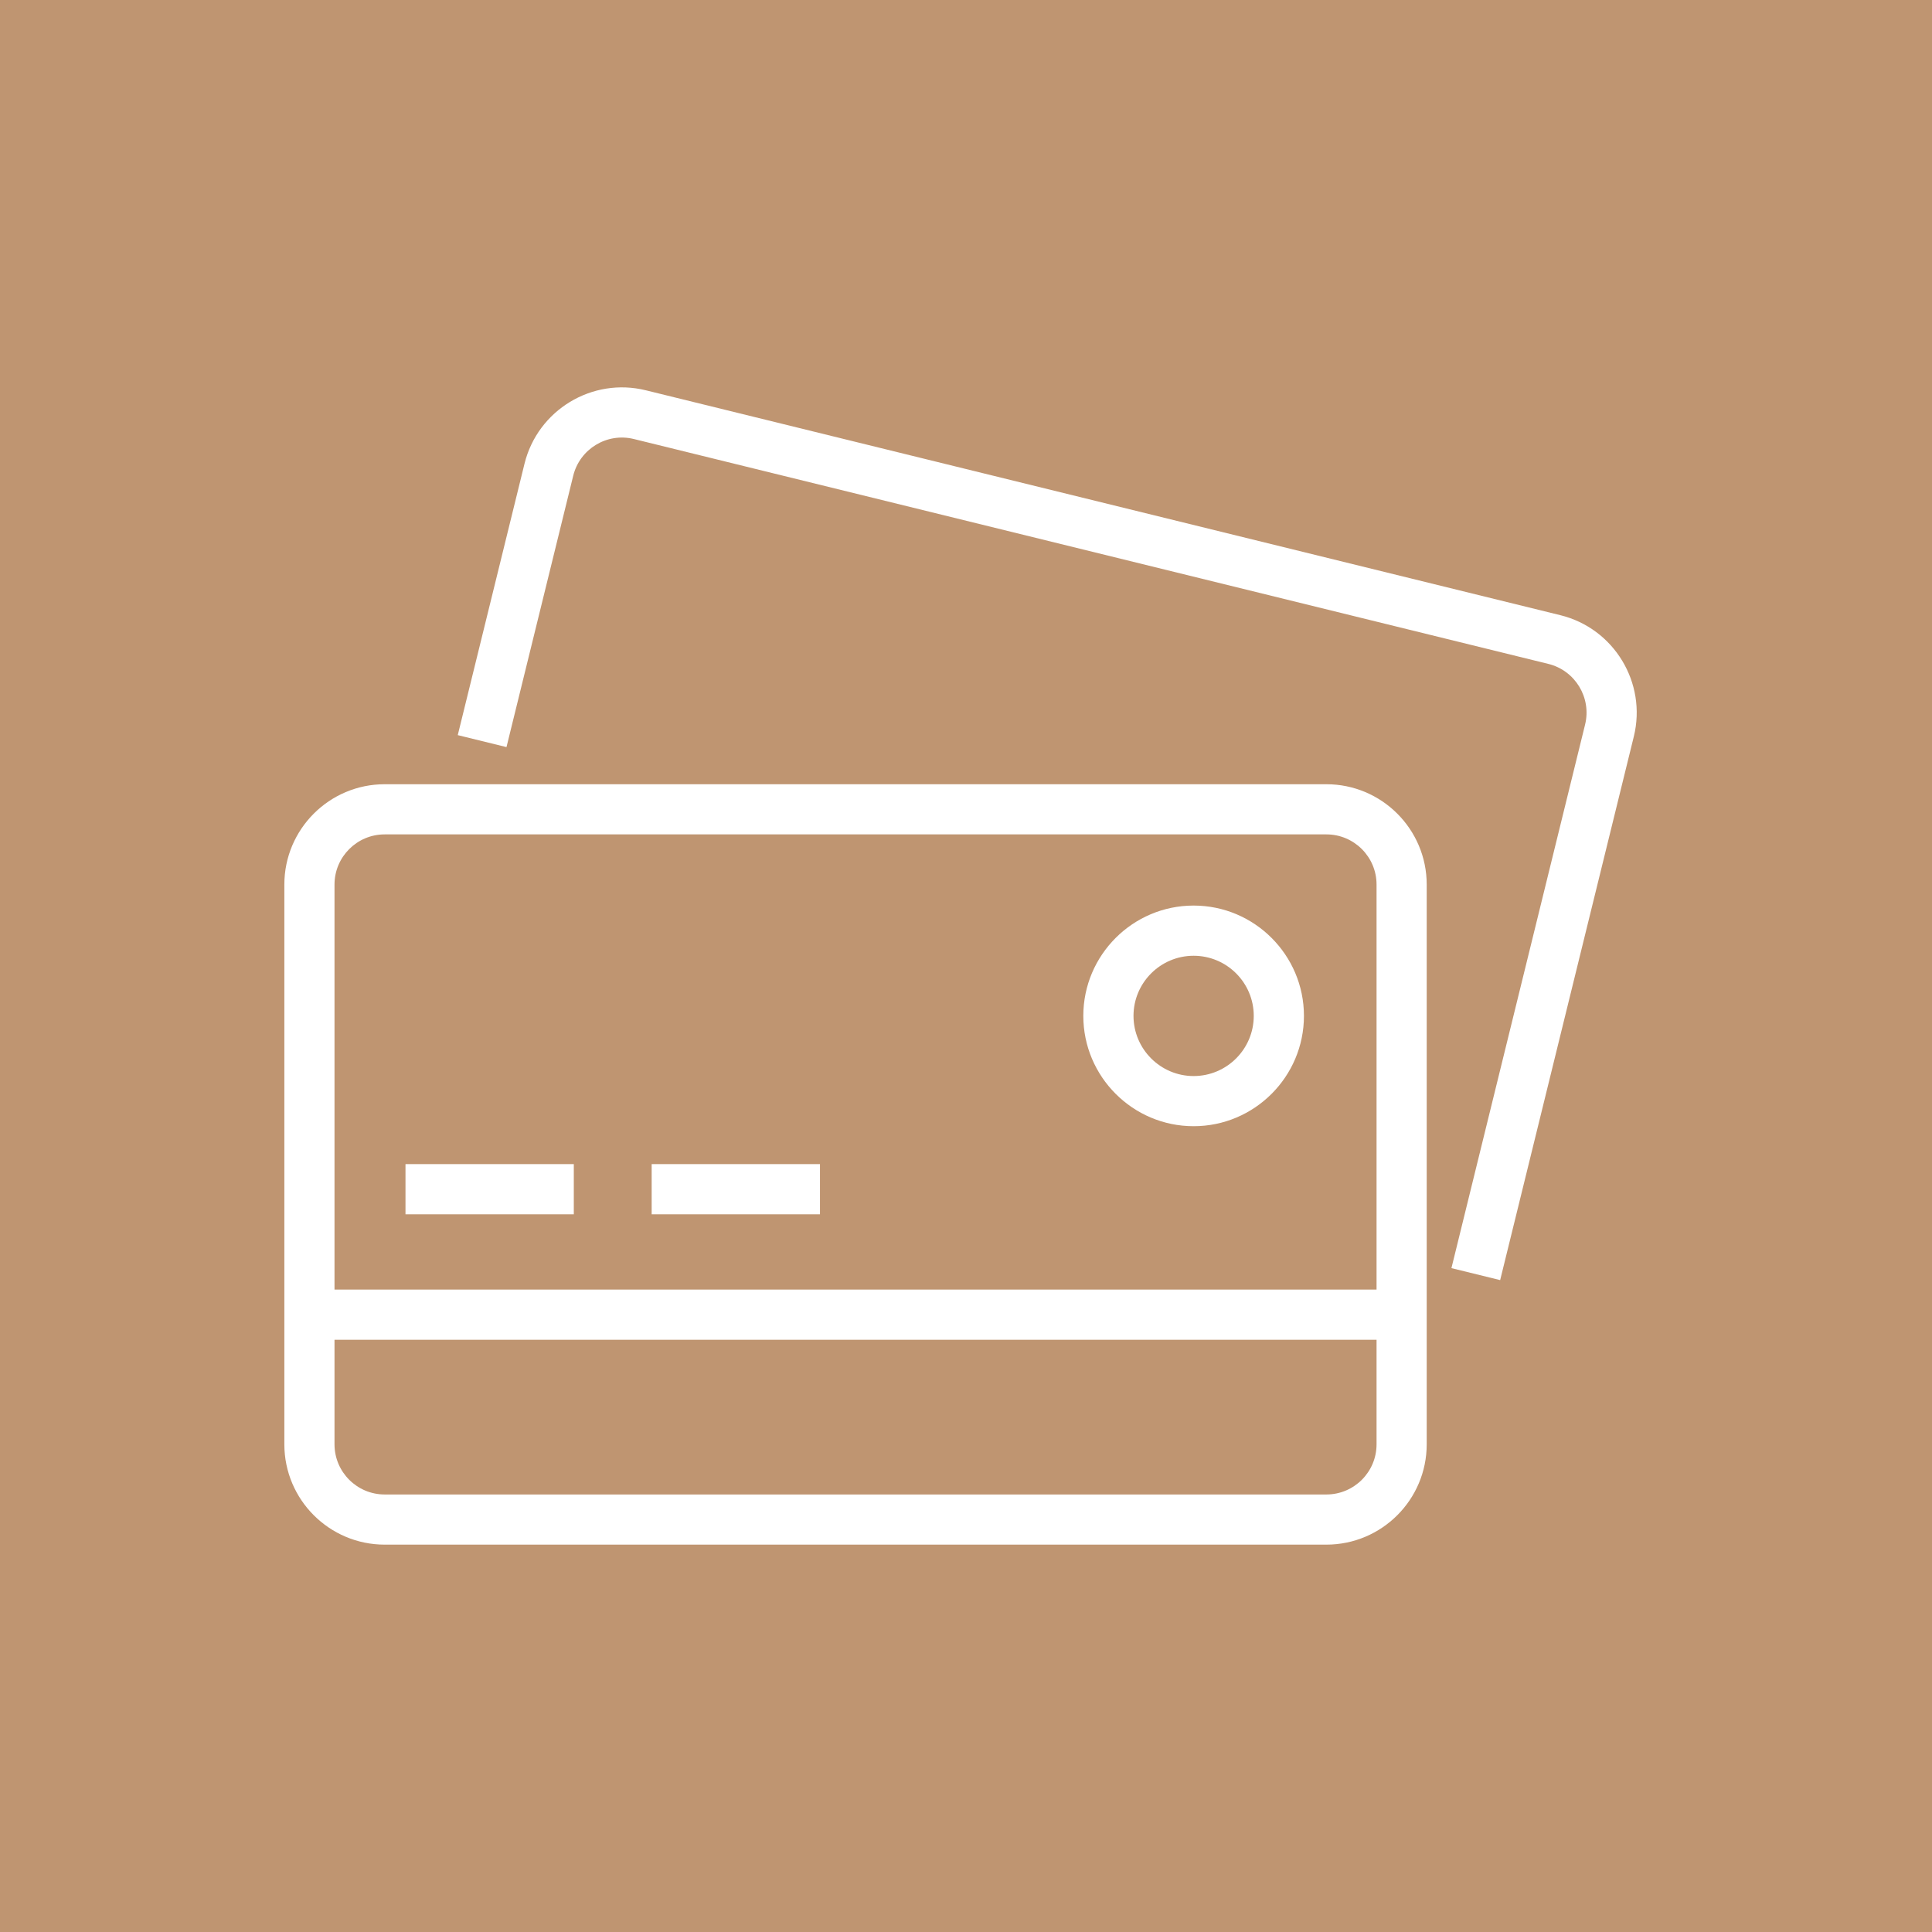 <?xml version="1.0" encoding="UTF-8"?> <svg xmlns="http://www.w3.org/2000/svg" id="_Слой_1" data-name="Слой 1" viewBox="0 0 500 500"><defs><style> .cls-1 { fill: #bf9571; } .cls-2 { fill: #fff; } </style></defs><rect class="cls-1" width="500" height="500"></rect><g><path class="cls-2" d="M343.27,399.75H99.55c-14.32,0-25.96-11.65-25.96-25.96v-144.87c0-14.32,11.65-25.96,25.96-25.96h243.72c14.32,0,25.96,11.65,25.96,25.96v144.87c0,14.32-11.65,25.96-25.96,25.96ZM99.55,215.94c-7.16,0-12.98,5.82-12.98,12.98v144.87c0,7.16,5.82,12.98,12.98,12.98h243.72c7.16,0,12.98-5.82,12.98-12.98v-144.87c0-7.16-5.82-12.98-12.98-12.98H99.55Z"></path><path class="cls-2" d="M388.24,331.29l-12.61-3.1,34.59-140.67c1.71-6.95-2.56-13.99-9.5-15.7l-236.67-58.2c-6.95-1.72-13.99,2.55-15.7,9.5l-17.27,70.23-12.61-3.1,17.27-70.23c3.42-13.9,17.51-22.44,31.41-19.01l236.67,58.2c13.9,3.42,22.43,17.51,19.01,31.41l-34.59,140.67Z"></path><path class="cls-2" d="M308.91,291.46c-15.74,0-28.55-12.81-28.55-28.55s12.81-28.55,28.55-28.55,28.55,12.81,28.55,28.55-12.81,28.55-28.55,28.55ZM308.91,247.35c-8.58,0-15.56,6.98-15.56,15.56s6.98,15.57,15.56,15.57,15.56-6.98,15.56-15.57-6.98-15.56-15.56-15.56Z"></path><rect class="cls-2" x="80.08" y="333.74" width="282.66" height="12.99"></rect><rect class="cls-2" x="104.94" y="301.27" width="43.56" height="12.99"></rect><rect class="cls-2" x="168.65" y="301.27" width="43.56" height="12.99"></rect></g></svg> 